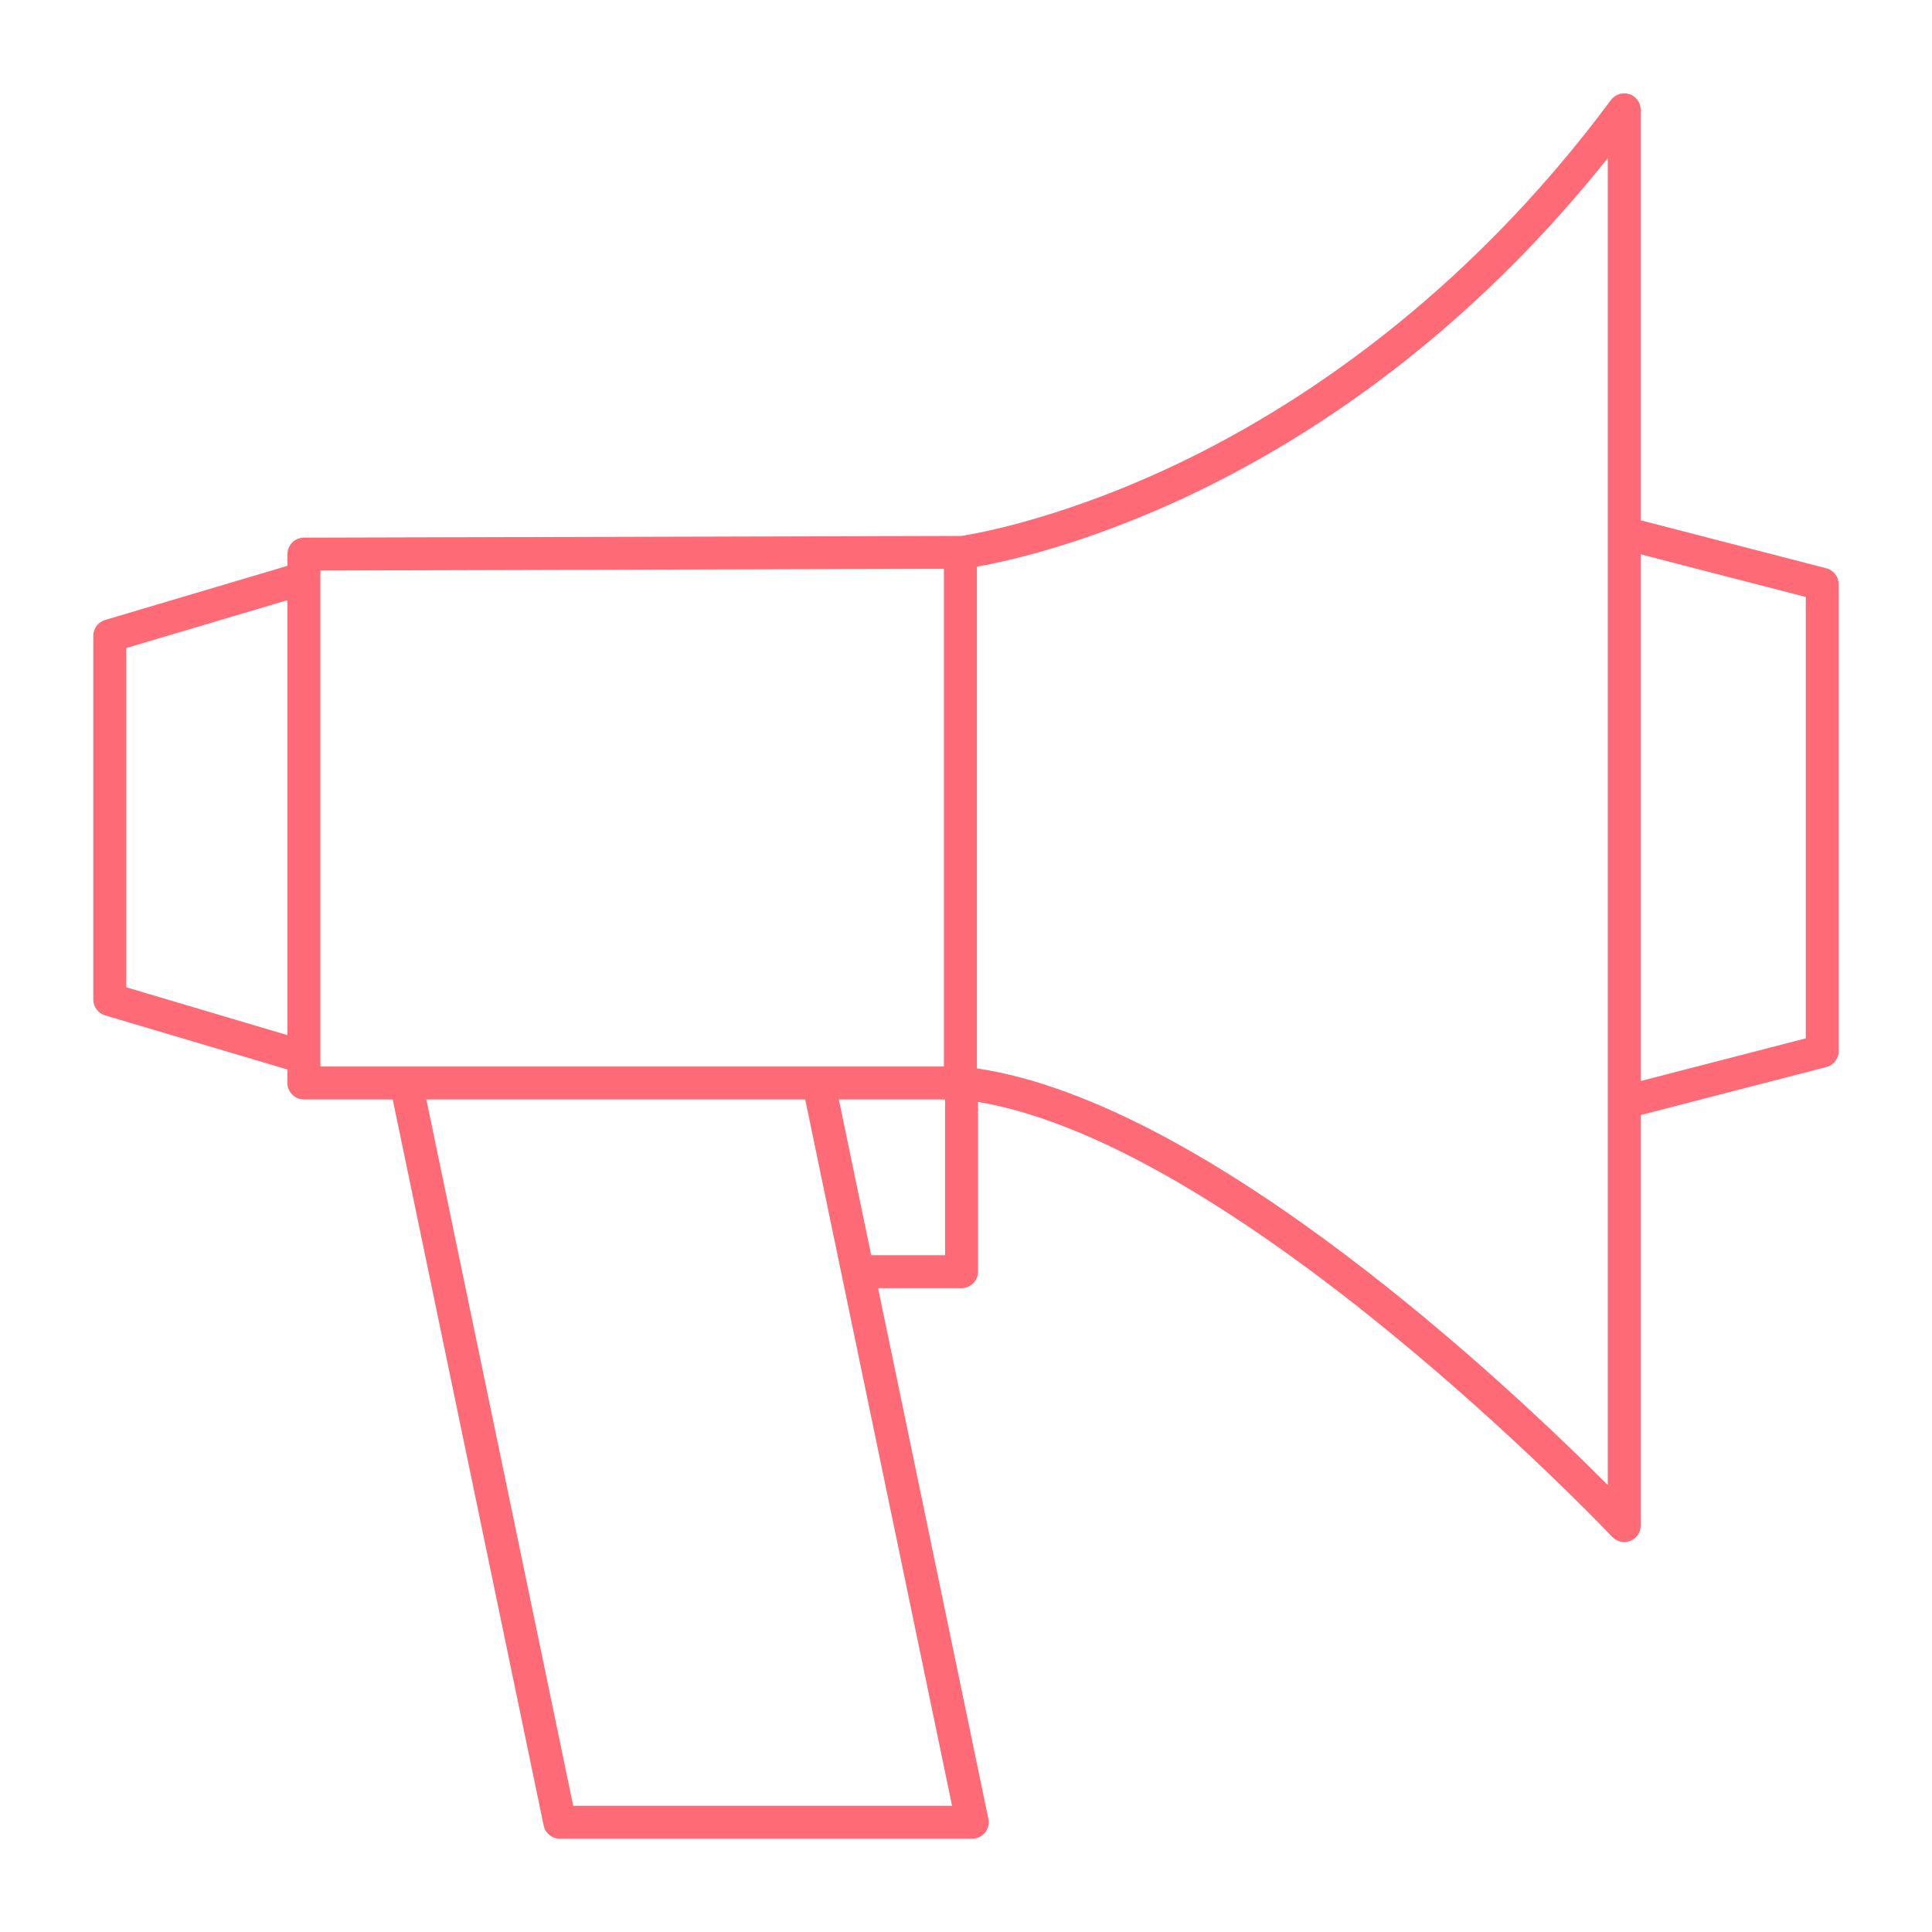 <?xml version="1.0" encoding="utf-8"?>
<!-- Generator: Adobe Illustrator 23.0.2, SVG Export Plug-In . SVG Version: 6.00 Build 0)  -->
<svg version="1.1" id="Layer_1" xmlns="http://www.w3.org/2000/svg" xmlns:xlink="http://www.w3.org/1999/xlink" x="0px" y="0px"
	 viewBox="0 0 88 88" style="enable-background:new 0 0 88 88;" xml:space="preserve">
<style type="text/css">
	.st0{fill:#FFFFFF;}
	.st1{fill:#FE6A76;}
	.st2{fill:#312E7C;}
</style>
<path class="st1" d="M83.188,25.885l-8.456-2.186V5c0-0.323-0.207-0.61-0.515-0.712c-0.304-0.099-0.644,0.005-0.838,0.265
	c-6.81,9.171-14.511,14.082-19.773,16.587c-5.702,2.715-9.853,3.271-9.81,3.271l-29.955,0.078c-0.413,0.001-0.748,0.337-0.748,0.75
	v0.534l-8.307,2.466c-0.317,0.095-0.536,0.387-0.536,0.719V45.53c0,0.332,0.219,0.624,0.536,0.719l8.307,2.466v0.613
	c0,0.414,0.336,0.75,0.75,0.75h4.045l6.876,33.074c0.072,0.349,0.379,0.598,0.734,0.598h18.788c0.226,0,0.439-0.102,0.582-0.276
	c0.143-0.176,0.198-0.405,0.152-0.626l-5.025-24.175h3.803c0.414,0,0.75-0.336,0.75-0.75v-7.733
	c11.989,2.021,28.717,19.632,28.888,19.813c0.211,0.225,0.536,0.294,0.822,0.183c0.286-0.113,0.474-0.39,0.474-0.697V50.789
	l8.456-2.186c0.331-0.086,0.562-0.385,0.562-0.727V26.611C83.751,26.27,83.519,25.971,83.188,25.885z M13.093,47.15l-7.343-2.18
	V29.517l7.343-2.18V47.15z M14.593,48.578v-0.406c0-0.012,0-0.022,0-0.034V26.35c0-0.012,0-0.022,0-0.034v-0.329l28.401-0.079
	v22.671H14.593z M43.365,82.25H26.109L19.42,50.078h17.256L43.365,82.25z M43.048,57.173h-3.365l-1.475-7.095h4.84V57.173z
	 M73.232,67.644c-4.271-4.29-18.057-17.385-28.737-18.981c0-0.009,0-0.019,0-0.027V25.854c0-0.015,0-0.029-0.001-0.043
	c3.064-0.541,16.851-3.725,28.738-18.607V67.644z M82.251,47.296l-7.519,1.943v-23.99l7.519,1.943V47.296z"/>
</svg>
